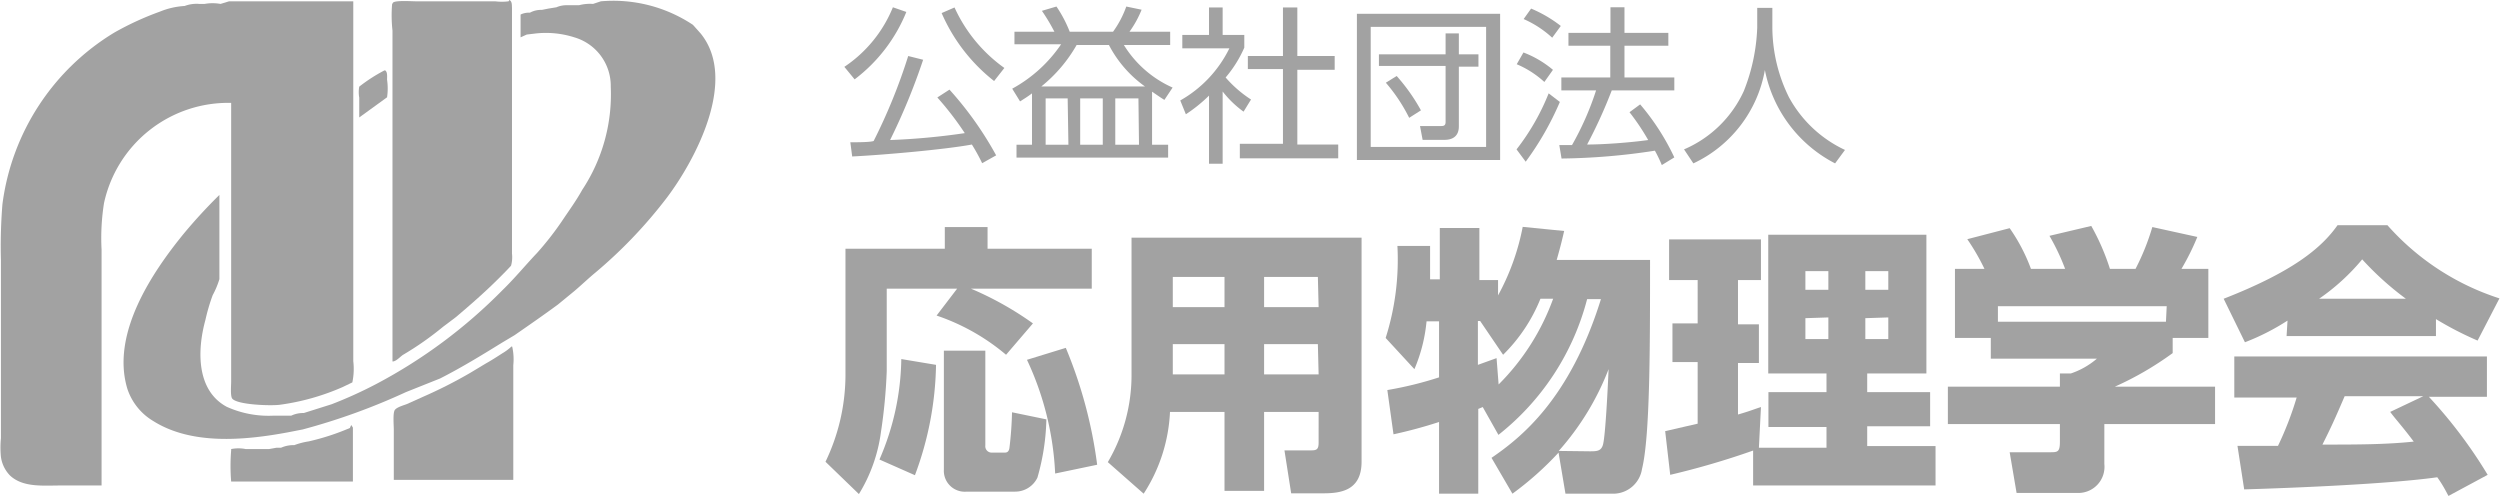 <svg xmlns="http://www.w3.org/2000/svg" viewBox="0 0 133.89 26.56"><defs><style>.cls-1{fill:#a2a2a2;}</style></defs><title>アセット 5</title><g id="レイヤー_2" data-name="レイヤー 2"><g id="TYPE-1_April-4" data-name="TYPE-1 April-4"><path class="cls-1" d="M27.28,0c.15.08.13.25.14.43V13.58a1.71,1.71,0,0,1-.05.65c-.21.23-.43.45-.65.67-.74.74-1.52,1.42-2.3,2.08l-.69.52A16.62,16.62,0,0,1,21.59,19c-.16.1-.37.36-.57.36V1.64A7.4,7.4,0,0,1,21,.22l.05-.08c.13-.13,1-.07,1.21-.07h2.63l.68,0h.95a2.84,2.84,0,0,0,.72,0"/><path class="cls-1" d="M12.27.07h6.65V19.34a3.53,3.53,0,0,1-.05,1.14l-.52.25a12.53,12.53,0,0,1-3.38.95c-.51.06-2.26,0-2.53-.33-.11-.13-.06-.69-.06-.91V5.51a6.81,6.81,0,0,0-6.81,5.37,11.9,11.9,0,0,0-.13,2.49V26H3.31c-1,0-2.07.12-2.77-.53a1.77,1.77,0,0,1-.49-1,5,5,0,0,1,0-1V17.42c0-1.16,0-2.32,0-3.48a27.49,27.49,0,0,1,.08-3,12.63,12.63,0,0,1,6-9.2A15.86,15.86,0,0,1,8.57.62,4.1,4.1,0,0,1,9.89.32a1.78,1.78,0,0,1,.78-.11l.29,0a2.38,2.38,0,0,1,.85,0Z"/><path class="cls-1" d="M32.18.07a7.7,7.7,0,0,1,4.93,1.26l.42.47c2,2.48-.29,6.76-1.81,8.78a25.14,25.14,0,0,1-3.81,4c-.39.32-.74.66-1.14,1l-.89.73c-.76.56-1.54,1.1-2.32,1.64l-.67.4c-1.1.68-2.18,1.34-3.32,1.92L21.74,21a34.22,34.22,0,0,1-5.53,2l-.77.15c-2.4.45-5.2.68-7.23-.6a3.16,3.16,0,0,1-1.39-1.73c-.89-2.95,1.34-6.24,3-8.28a28,28,0,0,1,1.93-2.1l0,0v2.91c0,.54,0,1.07,0,1.6a4.61,4.61,0,0,1-.36.86A10.18,10.18,0,0,0,11,17.14c-.45,1.64-.48,3.78,1.15,4.65a5.46,5.46,0,0,0,2.52.47l.32,0,.22,0,.39,0a1.49,1.49,0,0,1,.67-.14l1.49-.47a23,23,0,0,0,2.42-1.1,27.5,27.5,0,0,0,6.72-5c.66-.64,1.26-1.37,1.86-2a16.27,16.27,0,0,0,1.33-1.7c.38-.57.77-1.1,1.09-1.68a9.27,9.27,0,0,0,1.53-5.52A2.71,2.71,0,0,0,30.76,2a5,5,0,0,0-2.13-.2l-.42.05L27.88,2V.85l0-.07a1,1,0,0,1,.5-.1,1.24,1.24,0,0,1,.64-.15l.35-.07L29.8.39a1.35,1.35,0,0,1,.57-.11l.39,0,.25,0a2.31,2.31,0,0,1,.75-.07Z"/><path class="cls-1" d="M20.63,3.77c.13.09.1.33.1.5a3.26,3.26,0,0,1,0,.94L19.24,6.29V5.23a1.63,1.63,0,0,1,0-.59,8.76,8.76,0,0,1,1.35-.87"/><path class="cls-1" d="M27.38,18.56l.05,0a3.09,3.09,0,0,1,.06,1v6l0,.14v0H21.09V23c0-.23-.06-.9.06-1.05s.46-.24.64-.31l.89-.4A24.53,24.53,0,0,0,25.13,20l.9-.54c.29-.16.58-.35.86-.53a2.8,2.8,0,0,0,.49-.36"/><path class="cls-1" d="M18.81,22.76l.09.14c0,.3,0,.59,0,.89v2H13.73l-1.35,0a10.31,10.31,0,0,1,0-1.67l0-.07a2,2,0,0,1,.78,0l.21,0,.33,0,.42,0,.29,0,.39-.07.25,0a1.61,1.61,0,0,1,.71-.14,3.78,3.78,0,0,1,.77-.2,12.69,12.69,0,0,0,2.21-.72"/><path class="cls-1" d="M45.22,3.58A7,7,0,0,0,47.82.39l.72.25a8.54,8.54,0,0,1-2.77,3.61Zm4.22-.38a33.88,33.88,0,0,1-1.77,4.3,36.58,36.58,0,0,0,4-.37,16.51,16.51,0,0,0-1.47-1.91l.65-.42a18.5,18.5,0,0,1,2.5,3.52l-.75.42a10.13,10.13,0,0,0-.55-1c-1.45.27-4.77.56-6.41.64l-.1-.76c.31,0,1.09,0,1.25-.07A30,30,0,0,0,48.64,3ZM51.12.4a8.09,8.09,0,0,0,2.67,3.24l-.55.7A9.37,9.37,0,0,1,50.43.7Z"/><path class="cls-1" d="M61.7,7.75h.86v.69H54.44V7.75h.83V5c-.25.19-.45.31-.64.43l-.42-.68a7.51,7.51,0,0,0,2.62-2.38h-2.5V1.7h2.14A10,10,0,0,0,55.8.58l.78-.23a6.76,6.76,0,0,1,.71,1.35h2.32A5.37,5.37,0,0,0,60.32.35l.82.17a5.5,5.5,0,0,1-.65,1.18h2.18v.71H60.19A5.86,5.86,0,0,0,62.8,4.69l-.44.66c-.18-.11-.28-.18-.66-.44Zm-.38-3.12a6.28,6.28,0,0,1-1.93-2.22H57.66a7.81,7.81,0,0,1-1.89,2.22Zm-4.14.64H56V7.75h1.22Zm1.88,0H57.85V7.75h1.21Zm1.91,0H59.73V7.75H61Z"/><path class="cls-1" d="M65.48,8.77h-.73V5.12a8,8,0,0,1-1.24,1l-.3-.74a6.47,6.47,0,0,0,2.63-2.79H63.32V1.87h1.43V.4h.73V1.87h1.16v.68a6.45,6.45,0,0,1-1,1.6A6.37,6.37,0,0,0,67,5.33l-.4.65A5.47,5.47,0,0,1,65.48,4.9Zm4-8.37V3h2v.74h-2v4h2.19v.74H66.4V7.7h2.31v-4H66.83V3h1.88V.4Z"/><path class="cls-1" d="M80.34.74V8.57H72.67V.74Zm-6.93.7V7.87h6.18V1.44Zm4.72,5.33c0,.54-.35.72-.77.72H76.19l-.14-.74h1.14c.17,0,.23-.06.23-.22v-3H73.85V2.91h3.57V1.79h.71V2.91h1.05v.66H78.13ZM74.8,4.07a9.92,9.92,0,0,1,1.3,1.84l-.63.4a9,9,0,0,0-1.25-1.88Z"/><path class="cls-1" d="M81.22,8a12.26,12.26,0,0,0,1.72-3l.6.46a15.85,15.85,0,0,1-1.83,3.2Zm1.49-3.61a5.17,5.17,0,0,0-1.48-.95l.36-.63a5.49,5.49,0,0,1,1.58.93Zm.42-2.37a5.55,5.55,0,0,0-1.53-1L82,.46a6.92,6.92,0,0,1,1.59.93Zm4.71,3.57a12.6,12.6,0,0,1,1.83,2.84L89,8.84a7.38,7.38,0,0,0-.37-.77,34.73,34.73,0,0,1-5,.42l-.12-.72h.68a15.58,15.58,0,0,0,1.29-2.93H83.62V4.15h2.62V2.45H84V1.76h2.25V.39H87V1.76h2.35v.69H87v1.7h2.67v.69H86.32A26.13,26.13,0,0,1,85,7.74c.86,0,2.27-.1,3.27-.24a12.06,12.06,0,0,0-1-1.49Z"/><path class="cls-1" d="M94.92.42V1.51a8.51,8.51,0,0,0,.89,3.7,6.59,6.59,0,0,0,3,2.82l-.53.72a7.18,7.18,0,0,1-3.76-5,6.83,6.83,0,0,1-3.83,5L90.19,8a6.2,6.2,0,0,0,3.2-3.12,10.12,10.12,0,0,0,.72-3.4V.42Z"/><path class="cls-1" d="M51.26,15.46H47.49v4.41a28.43,28.43,0,0,1-.31,3.27A8.45,8.45,0,0,1,46,26.46l-1.79-1.73a10.76,10.76,0,0,0,1.07-4.59V13.32H50.6V12.16h2.29v1.16h5.58v2.14H52a17.32,17.32,0,0,1,3.32,1.86L53.88,19a11.42,11.42,0,0,0-3.72-2.1Zm-1.13,4.08A17.58,17.58,0,0,1,49,25.45l-1.9-.84a13.89,13.89,0,0,0,1.17-5.38Zm.42-.76h2.22v5.08a.34.34,0,0,0,.35.38h.67c.09,0,.23,0,.27-.24a19.24,19.24,0,0,0,.14-1.92l1.84.38a12.14,12.14,0,0,1-.48,3.12,1.32,1.32,0,0,1-1.21.75H51.77a1.12,1.12,0,0,1-1.22-1.18Zm6.53-.15a24.33,24.33,0,0,1,1.68,6.26l-2.25.47A16,16,0,0,0,55,19.27Z"/><path class="cls-1" d="M72.92,24.73c0,1.56-1.14,1.69-2.06,1.69H69.15l-.36-2.3h1.44c.3,0,.39-.07.39-.42V22.06H67.7v4.23H65.58V22.06H62.66a8.77,8.77,0,0,1-1.41,4.38l-1.92-1.69A9.19,9.19,0,0,0,60.6,20V12.73H72.92Zm-7.34-9.9H62.81v1.62h2.77Zm0,3.6H62.81v1.62h2.77Zm5-3.6H67.7v1.62h2.92Zm0,3.6H67.7v1.62h2.92Z"/><path class="cls-1" d="M79.88,24.52c1.54-1.06,4.18-3.1,5.86-8.5H85a13.62,13.62,0,0,1-4.75,7.27l-.84-1.49-.24.1v4.54H77.07V22.6a25.14,25.14,0,0,1-2.44.66l-.33-2.37a19.5,19.5,0,0,0,2.77-.68v-3H76.4a8.52,8.52,0,0,1-.65,2.56L74.21,18.1a13.87,13.87,0,0,0,.63-4.93l1.75,0c0,.51,0,.86,0,1.79h.52V12.21h2.12V15h1v.82a12.56,12.56,0,0,0,1.32-3.67l2.22.22c-.09.39-.18.78-.4,1.55h5c0,4.69,0,9.45-.43,11.19a1.56,1.56,0,0,1-1.5,1.33h-2.6l-.37-2.2A16.89,16.89,0,0,1,81,26.44ZM82.5,16a8.83,8.83,0,0,1-2,3l-1.23-1.81h-.12v2.35l1-.36.11,1.41A12.46,12.46,0,0,0,83.18,16Zm2.63,8.17c.39,0,.64,0,.73-.4.12-.53.24-2.83.29-4a14.37,14.37,0,0,1-2.67,4.38Z"/><path class="cls-1" d="M93.89,24.13a42.62,42.62,0,0,1-4.44,1.3l-.27-2.34,1.74-.4v-3.3H89.57V17.32h1.35V15H89.39V12.82h4.92V15H93.08v2.37H94.2v2.07H93.08v2.76c.66-.19.91-.3,1.23-.4l-.11,2.18h3.62V22.87H94.71V21h3.11V20H94.7V12.57h8.47V20H100v1h3.37v1.83H100v1.06h3.66V26H93.89Zm2.8-9.61v1h1.23v-1Zm0,2.52v1.12h1.23V17Zm3.21-2.52v1h1.23v-1Zm0,2.52v1.12h1.23V17Z"/><path class="cls-1" d="M106.28,14.4a11.79,11.79,0,0,0-.92-1.59l2.27-.59a9.58,9.58,0,0,1,1.14,2.18h1.83a11.72,11.72,0,0,0-.84-1.77L112,12.1a12.22,12.22,0,0,1,1,2.3h1.37a12.46,12.46,0,0,0,.9-2.24l2.41.53a13,13,0,0,1-.85,1.71h1.44v3.7h-1.91v.81a17,17,0,0,1-3.1,1.8h5.37v2h-5.93v2.14a1.4,1.4,0,0,1-1.45,1.55H108l-.37-2.18h2.15c.41,0,.54,0,.54-.56v-.95h-6v-2h6V20h.59a4.2,4.2,0,0,0,1.39-.79h-5.68V18.1h-1.92V14.4Zm9.76,2H107v.83H116Z"/><path class="cls-1" d="M122.51,17.17a12.25,12.25,0,0,1-2.28,1.16L119.09,16c3.66-1.43,5.22-2.69,6.1-3.94h2.67a13.55,13.55,0,0,0,6,3.92l-1.17,2.26a17.92,17.92,0,0,1-2.23-1.15V18h-8Zm8.62,9.39c-.15-.28-.31-.6-.6-1-2.55.36-7.65.57-10.34.65l-.36-2.33H122a17.66,17.66,0,0,0,1-2.59h-3.34V19.09h13.53v2.16h-3.11a25.36,25.36,0,0,1,3.15,4.18ZM128.85,16a16.07,16.07,0,0,1-2.34-2.11A11.36,11.36,0,0,1,124.2,16Zm.93,5.22h-4.21c-.54,1.26-.72,1.65-1.19,2.59,1.77,0,3.39,0,4.89-.16-.63-.84-1-1.23-1.26-1.59Z"/></g></g></svg>